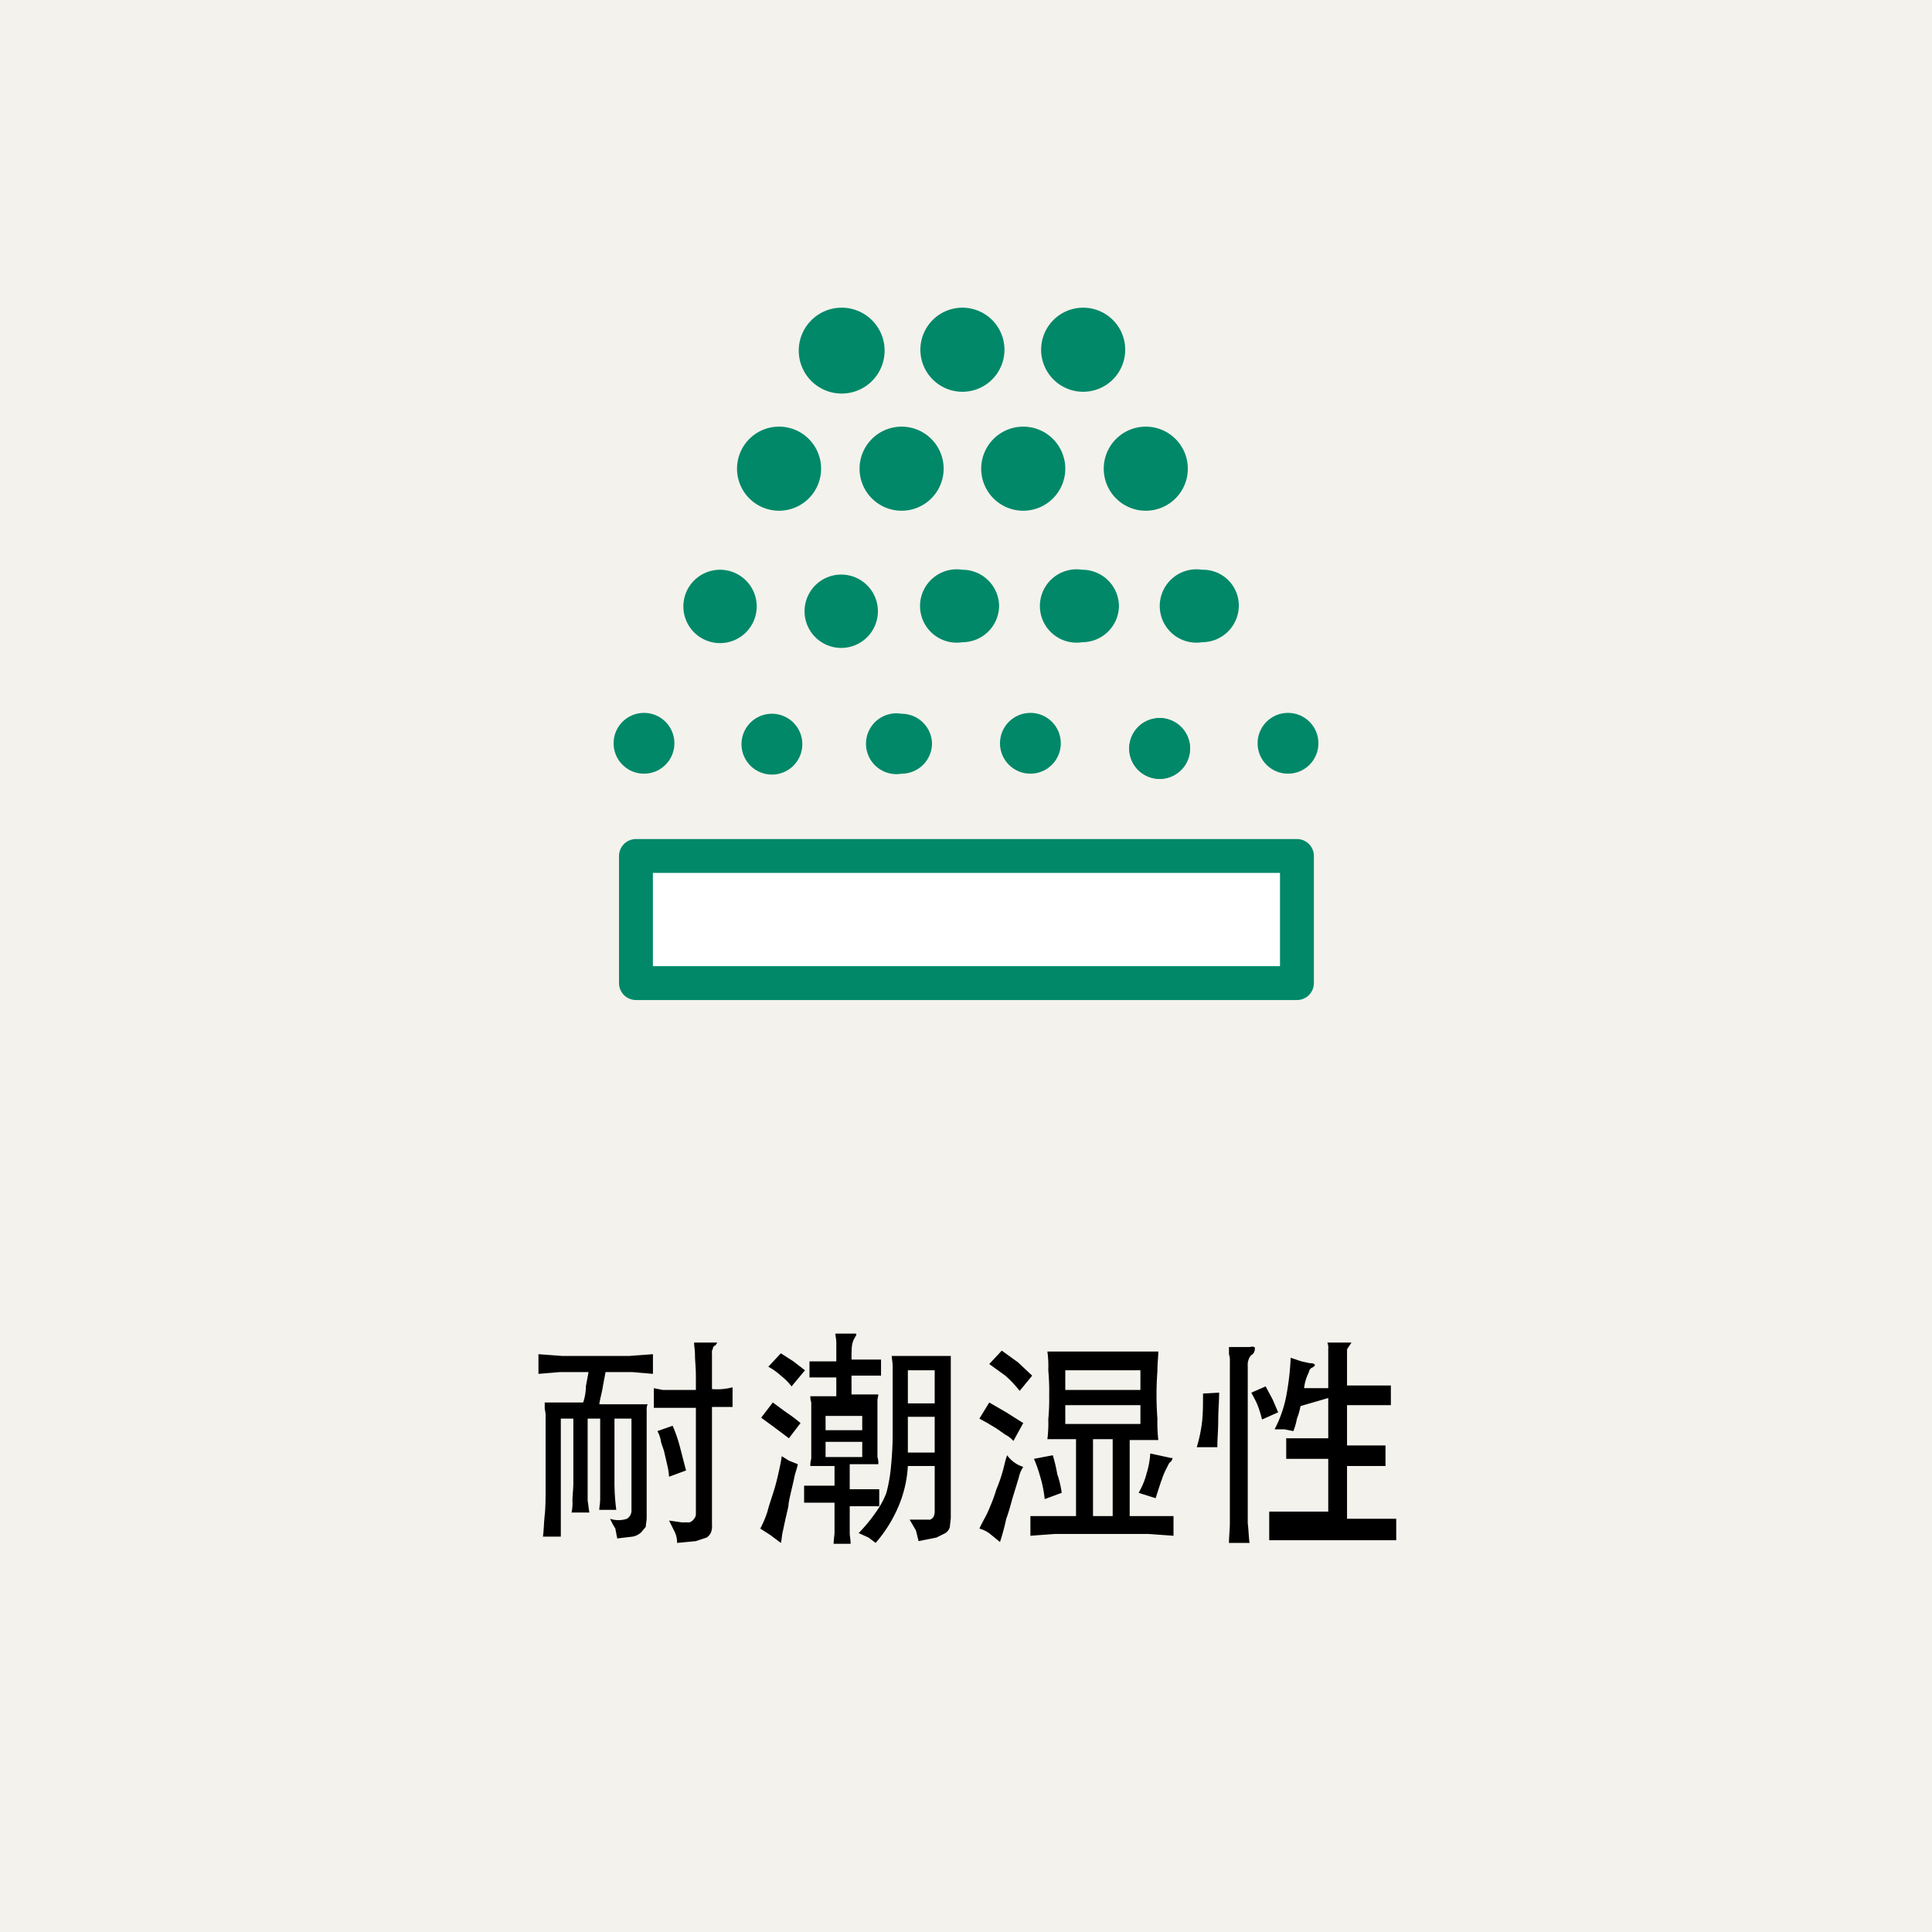 <svg xmlns="http://www.w3.org/2000/svg" viewBox="0 0 216 216"><g id="bb364726-2708-4458-85dc-4ae5cb6d7b9f" data-name="レイヤー 2"><g id="bed8f952-2d5c-415e-8fff-fe2e929b7600" data-name="レイアウト"><rect width="216" height="216" style="fill:#f4f2ec"/><path d="M67,157h5.4a1.5,1.5,0,0,0-.1.7v11.9c0,.5-.1.8-.1,1.1l-.5.6a1.9,1.9,0,0,1-1,.5L69,172c0-.2-.1-.4-.1-.6a4.3,4.3,0,0,1-.1-.5l-.3-.5-.3-.6a3,3,0,0,0,1.9,0,1.1,1.1,0,0,0,.5-1V158.6H68.7v6.9a23.8,23.8,0,0,0,.2,3.3H67c0-.3.1-.7.1-1.3v-8.9H65.7v9.2c.1.5.1.9.2,1.3h-2a4.9,4.9,0,0,0,.1-1.3c0-.6.1-1.3.1-2v-7.2H62.7v13.2h-2c.1-.7.1-1.5.2-2.4s.1-2.1.1-3.4v-7.8c0-.3-.1-.6-.1-.8v-.6h4.3a5.7,5.7,0,0,0,.3-1.8l.3-1.6H62.6l-2.4.2v-2.2l2.7.2h7.4l2.7-.2v2.2l-2.3-.2h-3l-.3,1.6C67.3,155.7,67.1,156.3,67,157Zm10.8-3.2c0-.9-.1-1.7-.1-2.3s-.1-1-.1-1.4h2.6l-.2.3c-.2.1-.3.2-.3.4a.7.7,0,0,0-.1.5v4a6.6,6.6,0,0,0,2.3-.2v2.2H79.6v13.2a1.9,1.9,0,0,1-.1.8,1.3,1.3,0,0,1-.5.6l-1.2.4-2.1.2a2.8,2.8,0,0,0-.3-1.3l-.6-1.2,1.4.2h.9a1,1,0,0,0,.5-.4.8.8,0,0,0,.2-.5V157.4H73.1v-2.2l1,.2h3.7Zm-3,11.3a6.9,6.9,0,0,0-.2-1.3l-.3-1.3c-.1-.5-.3-.9-.4-1.3a3.4,3.4,0,0,0-.4-1.2l1.7-.6a15.5,15.5,0,0,1,.8,2.3l.7,2.7Z"/><path d="M89.2,163.7c-.1.5-.3,1-.4,1.5s-.3,1.3-.5,2.2-.1.8-.2,1.2l-.3,1.3-.3,1.4c-.1.4-.1.9-.2,1.2l-1.2-.9-1.1-.7a12.1,12.1,0,0,0,.8-1.9c.2-.8.5-1.6.8-2.6s.7-2.8.8-3.6l.8.5Zm-1-2.9-1.6-1.2-1.5-1.1,1.3-1.7,1.5,1.1a16.7,16.7,0,0,1,1.6,1.2Zm.3-5.8a6.8,6.8,0,0,0-1.2-1.2,7.1,7.1,0,0,0-1.4-1l1.4-1.5,1.4.9,1.3,1ZM95,166.5h3.3v1.9H95v3c0,.3.1.7.1,1.2H93.2c0-.5.1-.9.1-1.3V168H89.9v-1.9h3.4v-2.2H90.6a2.2,2.2,0,0,1,.1-.8v-6.3a2,2,0,0,1-.1-.7h2.9v-2.1h-3v-1.8h3v-2.1c0-.4-.1-.7-.1-1h2.3c.1.1,0,.2-.1.4s-.2.3-.3.7-.1,1-.1,1.8h3.3v1.8H95.2v2.1h3c0,.2-.1.4-.1.7v6.3a2.2,2.2,0,0,1,.1.8H95Zm1.4-8.2H92.3v1.6h4.1Zm-4.1,4.6h4.1v-1.7H92.3Zm9.2,1a13.4,13.4,0,0,1-1,4.4,15.4,15.4,0,0,1-2.6,4.2l-.8-.6-1.1-.5a17.7,17.7,0,0,0,1.9-2.3,9.4,9.4,0,0,0,1.2-2.2,17.8,17.8,0,0,0,.5-2.8c.1-1,.2-2.3.2-3.7v-7.6c0-.5-.1-.9-.1-1.2h6.6v18c0,.4-.1.8-.1,1.1a1.2,1.2,0,0,1-.5.7l-1,.5-2,.4-.3-1.2-.7-1.2H104c.2-.1.4-.3.4-.4a1.3,1.3,0,0,0,.1-.6v-5Zm3-10.7h-3v3.7h3Zm-3,9.2h3v-4h-3Z"/><path d="M113.3,161.1a3.1,3.1,0,0,0-.9-.7l-1-.7-1-.6-.9-.5,1.1-1.8,1.9,1.1,1.9,1.2Zm1.1,2.9a3.5,3.5,0,0,0-.5,1.2l-.7,2.3c-.2.7-.4,1.5-.7,2.3a25,25,0,0,1-.7,2.6l-1.1-.9a3.4,3.4,0,0,0-1.2-.6c.3-.7.7-1.3,1-2s.6-1.4.9-2.4a15.9,15.9,0,0,0,.7-2c.2-.7.3-1.3.5-1.8A3.5,3.5,0,0,0,114.4,164Zm-.4-8.5a12.9,12.9,0,0,0-1.6-1.7l-1.8-1.3L112,151l1.8,1.3,1.6,1.5Zm12.3,14h4.9v2.2l-2.8-.2H117.9l-2.7.2v-2.2h5.1v-8.6h-3.2a14.1,14.1,0,0,0,.1-2.2,24.4,24.4,0,0,0,.1-2.7,25.3,25.3,0,0,0-.1-2.8,12.2,12.2,0,0,0-.1-2.1h12.4c0,.6-.1,1.3-.1,2.2a35.2,35.2,0,0,0,0,5.3,17.7,17.7,0,0,0,.1,2.4L128,161h-1.7Zm-9.5-1.9a13.7,13.7,0,0,0-.5-2.5,15.9,15.9,0,0,0-.7-2l2.1-.4a16,16,0,0,1,.5,2.1,10.8,10.8,0,0,1,.5,2.1Zm10.7-12.2v-2.2h-8.4v2.2Zm-8.4,1.7v2.1h8.4v-2.1Zm5.3,3.8h-2.2v8.6h2.2Zm6.6,2.4-.3.3-.3.6a7.3,7.3,0,0,0-.5,1.2c-.2.5-.4,1.2-.7,2.1l-1.9-.6a8.5,8.5,0,0,0,.9-2.2,9.3,9.3,0,0,0,.4-2.2l2.3.5h.2Z"/><path d="M136.3,155.7c0,1-.1,2-.1,3.1s-.1,2-.1,3h-2.3a16.7,16.7,0,0,0,.6-2.9c.1-1,.1-2,.1-3.1Zm3.6-4.2a1.1,1.1,0,0,0-.3.5,1.5,1.5,0,0,0-.1.7v17.6c.1.8.1,1.5.2,2.2h-2.3c0-.7.1-1.5.1-2.2V152.2a2.2,2.2,0,0,0-.1-.8v-.8h2.3c.4-.1.6,0,.6.1S140.3,151.3,139.9,151.5Zm1.2,7.2a14.2,14.2,0,0,0-.5-1.6c-.2-.5-.5-1-.7-1.4l1.6-.7.8,1.5.6,1.4Zm4.3-1.5a7.4,7.4,0,0,1-.4,1.4,7.4,7.4,0,0,1-.4,1.4l-1-.2h-1.1a13.5,13.5,0,0,0,1.3-3.7,29.8,29.8,0,0,0,.5-4.3l1.2.4.9.2c.4,0,.6.1.6.2s-.1.2-.3.3-.3.2-.4.6a4.9,4.9,0,0,0-.5,1.7h2.7v-4.4a1.5,1.5,0,0,0-.1-.7h2.7l-.2.3-.2.3c-.1.1-.1.2-.1.4v3.8h4.9v2.2h-4.9v4.5h4.3v2.3h-4.3v5.9h5.5v2.4H141.9V169h6.6v-5.9h-4.7v-2.3h4.7v-4.5Z"/><rect x="71.1" y="95.7" width="73.9" height="14.21" style="fill:#fff;stroke:#008869;stroke-linecap:round;stroke-linejoin:round;stroke-width:3.789px"/><path d="M105.5,52.4a4.7,4.7,0,1,1-4.7-4.7A4.7,4.7,0,0,1,105.5,52.4Z" style="fill:#008869"/><path d="M132.8,52.4a4.7,4.7,0,1,1-4.7-4.7A4.7,4.7,0,0,1,132.8,52.4Z" style="fill:#008869"/><path d="M125.8,39.1a4.7,4.7,0,1,1-4.7-4.7A4.7,4.7,0,0,1,125.8,39.1Z" style="fill:#008869"/><path d="M119.1,52.4a4.7,4.7,0,1,1-4.7-4.7A4.7,4.7,0,0,1,119.1,52.4Z" style="fill:#008869"/><path d="M98.1,67.7a4.1,4.1,0,1,1-8.1,0,4.1,4.1,0,0,1,8.1,0Z" style="fill:#008869"/><path d="M111.7,67.7a4.1,4.1,0,0,1-4.1,4.1,4.1,4.1,0,1,1,0-8.1A4.1,4.1,0,0,1,111.7,67.7Z" style="fill:#008869"/><path d="M138.5,67.7a4.1,4.1,0,0,1-4.1,4.1,4.1,4.1,0,1,1,0-8.1A4,4,0,0,1,138.5,67.7Z" style="fill:#008869"/><path d="M125.1,67.7a4.1,4.1,0,0,1-4.1,4.1,4.1,4.1,0,1,1,0-8.1A4.1,4.1,0,0,1,125.1,67.7Z" style="fill:#008869"/><path d="M89.7,83.1a3.4,3.4,0,1,1-3.3-3.3A3.4,3.4,0,0,1,89.7,83.1Z" style="fill:#008869"/><path d="M91.8,52.4a4.7,4.7,0,1,1-4.6-4.7A4.7,4.7,0,0,1,91.8,52.4Z" style="fill:#008869"/><path d="M98.9,39.1a4.8,4.8,0,1,1-4.8-4.7A4.8,4.8,0,0,1,98.9,39.1Z" style="fill:#008869"/><path d="M112.3,39.1a4.7,4.7,0,1,1-4.7-4.7A4.7,4.7,0,0,1,112.3,39.1Z" style="fill:#008869"/><path d="M84.6,67.7a4.1,4.1,0,1,1-4.1-4A4.1,4.1,0,0,1,84.6,67.7Z" style="fill:#008869"/><circle cx="72" cy="83.1" r="3.4" style="fill:#008869"/><path d="M104.2,83.1a3.4,3.4,0,0,1-3.4,3.4,3.4,3.4,0,1,1,0-6.7A3.4,3.4,0,0,1,104.2,83.1Z" style="fill:#008869"/><circle cx="115.2" cy="83.1" r="3.4" style="fill:#008869"/><path d="M133,83.1a3.4,3.4,0,1,1-6.7,0,3.4,3.4,0,0,1,6.7,0Z" style="fill:#008869"/><path d="M133,83.1a3.4,3.4,0,1,1-6.7,0,3.4,3.4,0,0,1,6.7,0Z" style="fill:#008869"/><circle cx="144" cy="83.1" r="3.4" style="fill:#008869"/></g></g></svg>
